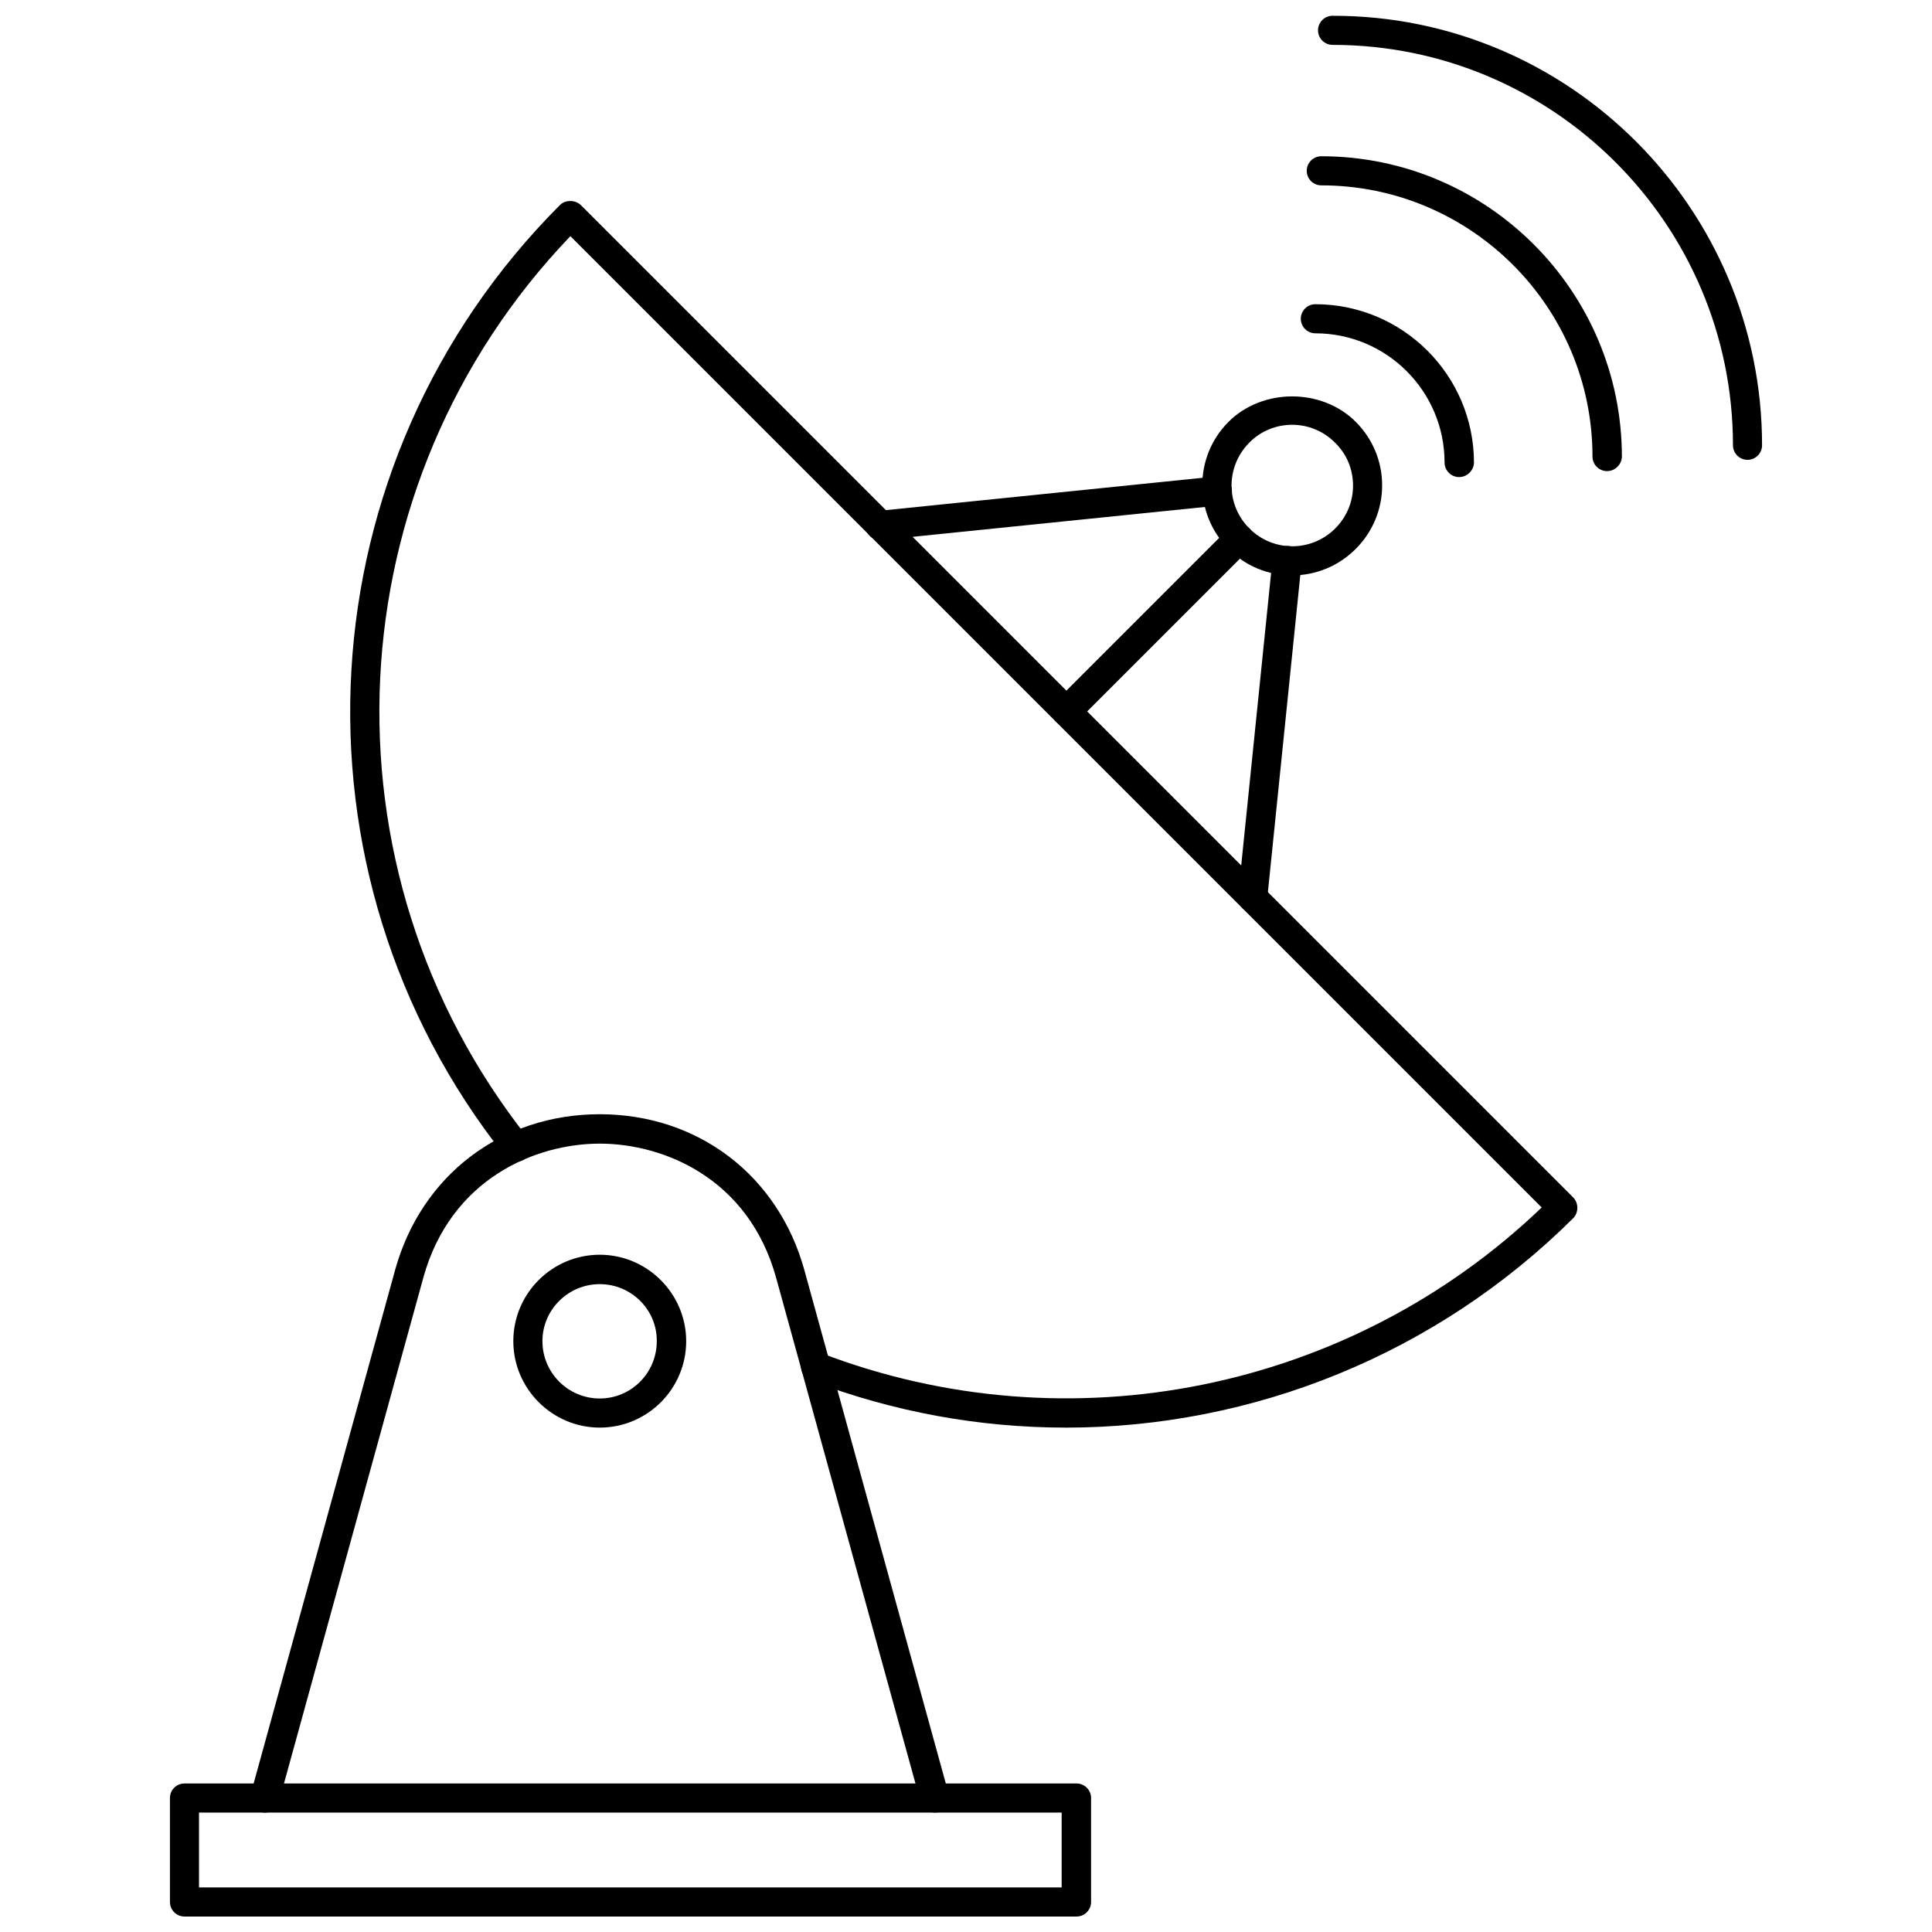 <?xml version="1.0" encoding="UTF-8"?>
<!-- Uploaded to: ICON Repo, www.iconrepo.com, Generator: ICON Repo Mixer Tools -->
<svg width="800px" height="800px" version="1.1" viewBox="144 144 512 512" xmlns="http://www.w3.org/2000/svg">
 <defs>
  <clipPath id="b">
   <path d="m189 616h245v35.902h-245z"/>
  </clipPath>
  <clipPath id="a">
   <path d="m493 148.09h118v117.91h-118z"/>
  </clipPath>
 </defs>
 <g clip-path="url(#b)">
  <path d="m429.28 651.9h-236.39c-2.125 0-3.856-1.73-3.856-3.856v-27.551c0-2.125 1.73-3.856 3.856-3.856h236.4c2.125 0 3.856 1.73 3.856 3.856v27.551c0 2.125-1.734 3.856-3.859 3.856zm-232.54-7.715h228.61v-19.836h-228.61z"/>
 </g>
 <path d="m391.73 624.35c-1.73 0-3.227-1.102-3.777-2.832l-38.262-138.86c-7.242-26.293-29.676-35.582-46.762-35.582-17.004 0-39.516 9.289-46.762 35.582l-38.254 138.86c-0.551 2.047-2.754 3.305-4.801 2.676-2.047-0.547-3.227-2.676-2.676-4.723l38.258-138.86c6.926-25.113 28.184-41.328 54.238-41.328s47.312 16.215 54.238 41.328l38.258 138.86c0.551 2.047-0.629 4.172-2.676 4.801-0.395 0.004-0.711 0.082-1.023 0.082z"/>
 <path d="m426.45 522.33c-22.75 0-45.656-4.094-67.699-12.516-1.969-0.789-2.992-2.992-2.203-5.039 0.789-1.969 2.992-2.992 5.039-2.203 65.809 25.191 140.28 9.996 190.98-38.574l-257.41-257.41c-62.82 65.574-67.855 167.59-11.258 239 1.34 1.652 1.023 4.094-0.629 5.434-1.652 1.34-4.094 1.023-5.434-0.629-59.828-75.414-53.609-183.81 14.562-252.06 1.418-1.418 4.016-1.418 5.512 0l263 263c0.707 0.707 1.102 1.73 1.102 2.754s-0.395 2.047-1.102 2.754c-36.371 36.133-84.941 55.496-134.46 55.496z"/>
 <path d="m475.96 385.75h-0.395c-2.125-0.234-3.699-2.125-3.465-4.25l9.133-89.348c0.234-2.125 2.203-3.621 4.25-3.465 2.125 0.234 3.699 2.125 3.465 4.25l-9.133 89.348c-0.234 1.969-1.891 3.465-3.856 3.465z"/>
 <path d="m377.17 287.11c-1.969 0-3.621-1.496-3.856-3.465-0.234-2.125 1.34-4.016 3.465-4.25l89.426-9.133c2.125-0.156 4.016 1.34 4.25 3.465s-1.34 4.016-3.465 4.25l-89.426 9.133c-0.156-0.078-0.234 0-0.395 0z"/>
 <path d="m486.43 296.48c-6.375 0-12.359-2.441-16.848-7.008-9.289-9.289-9.289-24.402 0-33.691 8.973-8.973 24.719-8.973 33.691 0 4.488 4.488 7.008 10.469 7.008 16.848 0 6.375-2.519 12.359-7.008 16.848-4.484 4.484-10.469 7.004-16.844 7.004zm0-39.91c-4.094 0-8.266 1.574-11.336 4.723-6.297 6.297-6.297 16.453 0 22.75s16.453 6.297 22.75 0c3.07-3.07 4.723-7.086 4.723-11.336 0-4.328-1.652-8.344-4.723-11.336-3.148-3.227-7.32-4.801-11.414-4.801z"/>
 <path d="m426.61 336.39c-2.125 0-3.938-1.73-3.938-3.856 0-1.258 0.629-2.363 1.496-3.07l45.266-45.266c0.707-0.867 1.73-1.34 2.914-1.34 2.125 0 3.856 1.73 3.856 3.856v0.078c0 1.023-0.395 2.047-1.102 2.754l-45.816 45.816c-0.707 0.637-1.652 1.027-2.676 1.027z"/>
 <path d="m530.68 270.43c-2.125 0-3.856-1.73-3.856-3.856 0-18.895-15.352-34.242-34.242-34.242-2.125 0-3.856-1.73-3.856-3.856s1.73-3.856 3.856-3.856c23.145 0 42.035 18.812 42.035 42.035-0.082 2.039-1.812 3.773-3.938 3.773z"/>
 <path d="m569.88 268.85c-2.125 0-3.856-1.73-3.856-3.856 0-39.676-32.273-71.871-71.871-71.871-2.125 0-3.856-1.73-3.856-3.856s1.73-3.856 3.856-3.856c43.926 0 79.664 35.738 79.664 79.664-0.078 2.039-1.809 3.773-3.938 3.773z"/>
 <g clip-path="url(#a)">
  <path d="m607.11 265.86c-2.125 0-3.856-1.73-3.856-3.856 0-58.566-47.625-106.11-106.11-106.11-2.125 0-3.856-1.73-3.856-3.856s1.73-3.856 3.856-3.856c62.734-0.086 113.82 51.004 113.82 113.82 0 2.129-1.73 3.859-3.856 3.859z"/>
 </g>
 <path d="m302.94 522.33c-12.594 0-22.906-10.312-22.906-22.906s10.234-22.906 22.906-22.906c12.594 0 22.906 10.312 22.906 22.906 0 12.676-10.312 22.906-22.906 22.906zm0-38.02c-8.344 0-15.191 6.769-15.191 15.113s6.769 15.191 15.191 15.191c8.344 0 15.113-6.769 15.113-15.191 0.078-8.344-6.769-15.113-15.113-15.113z"/>
</svg>